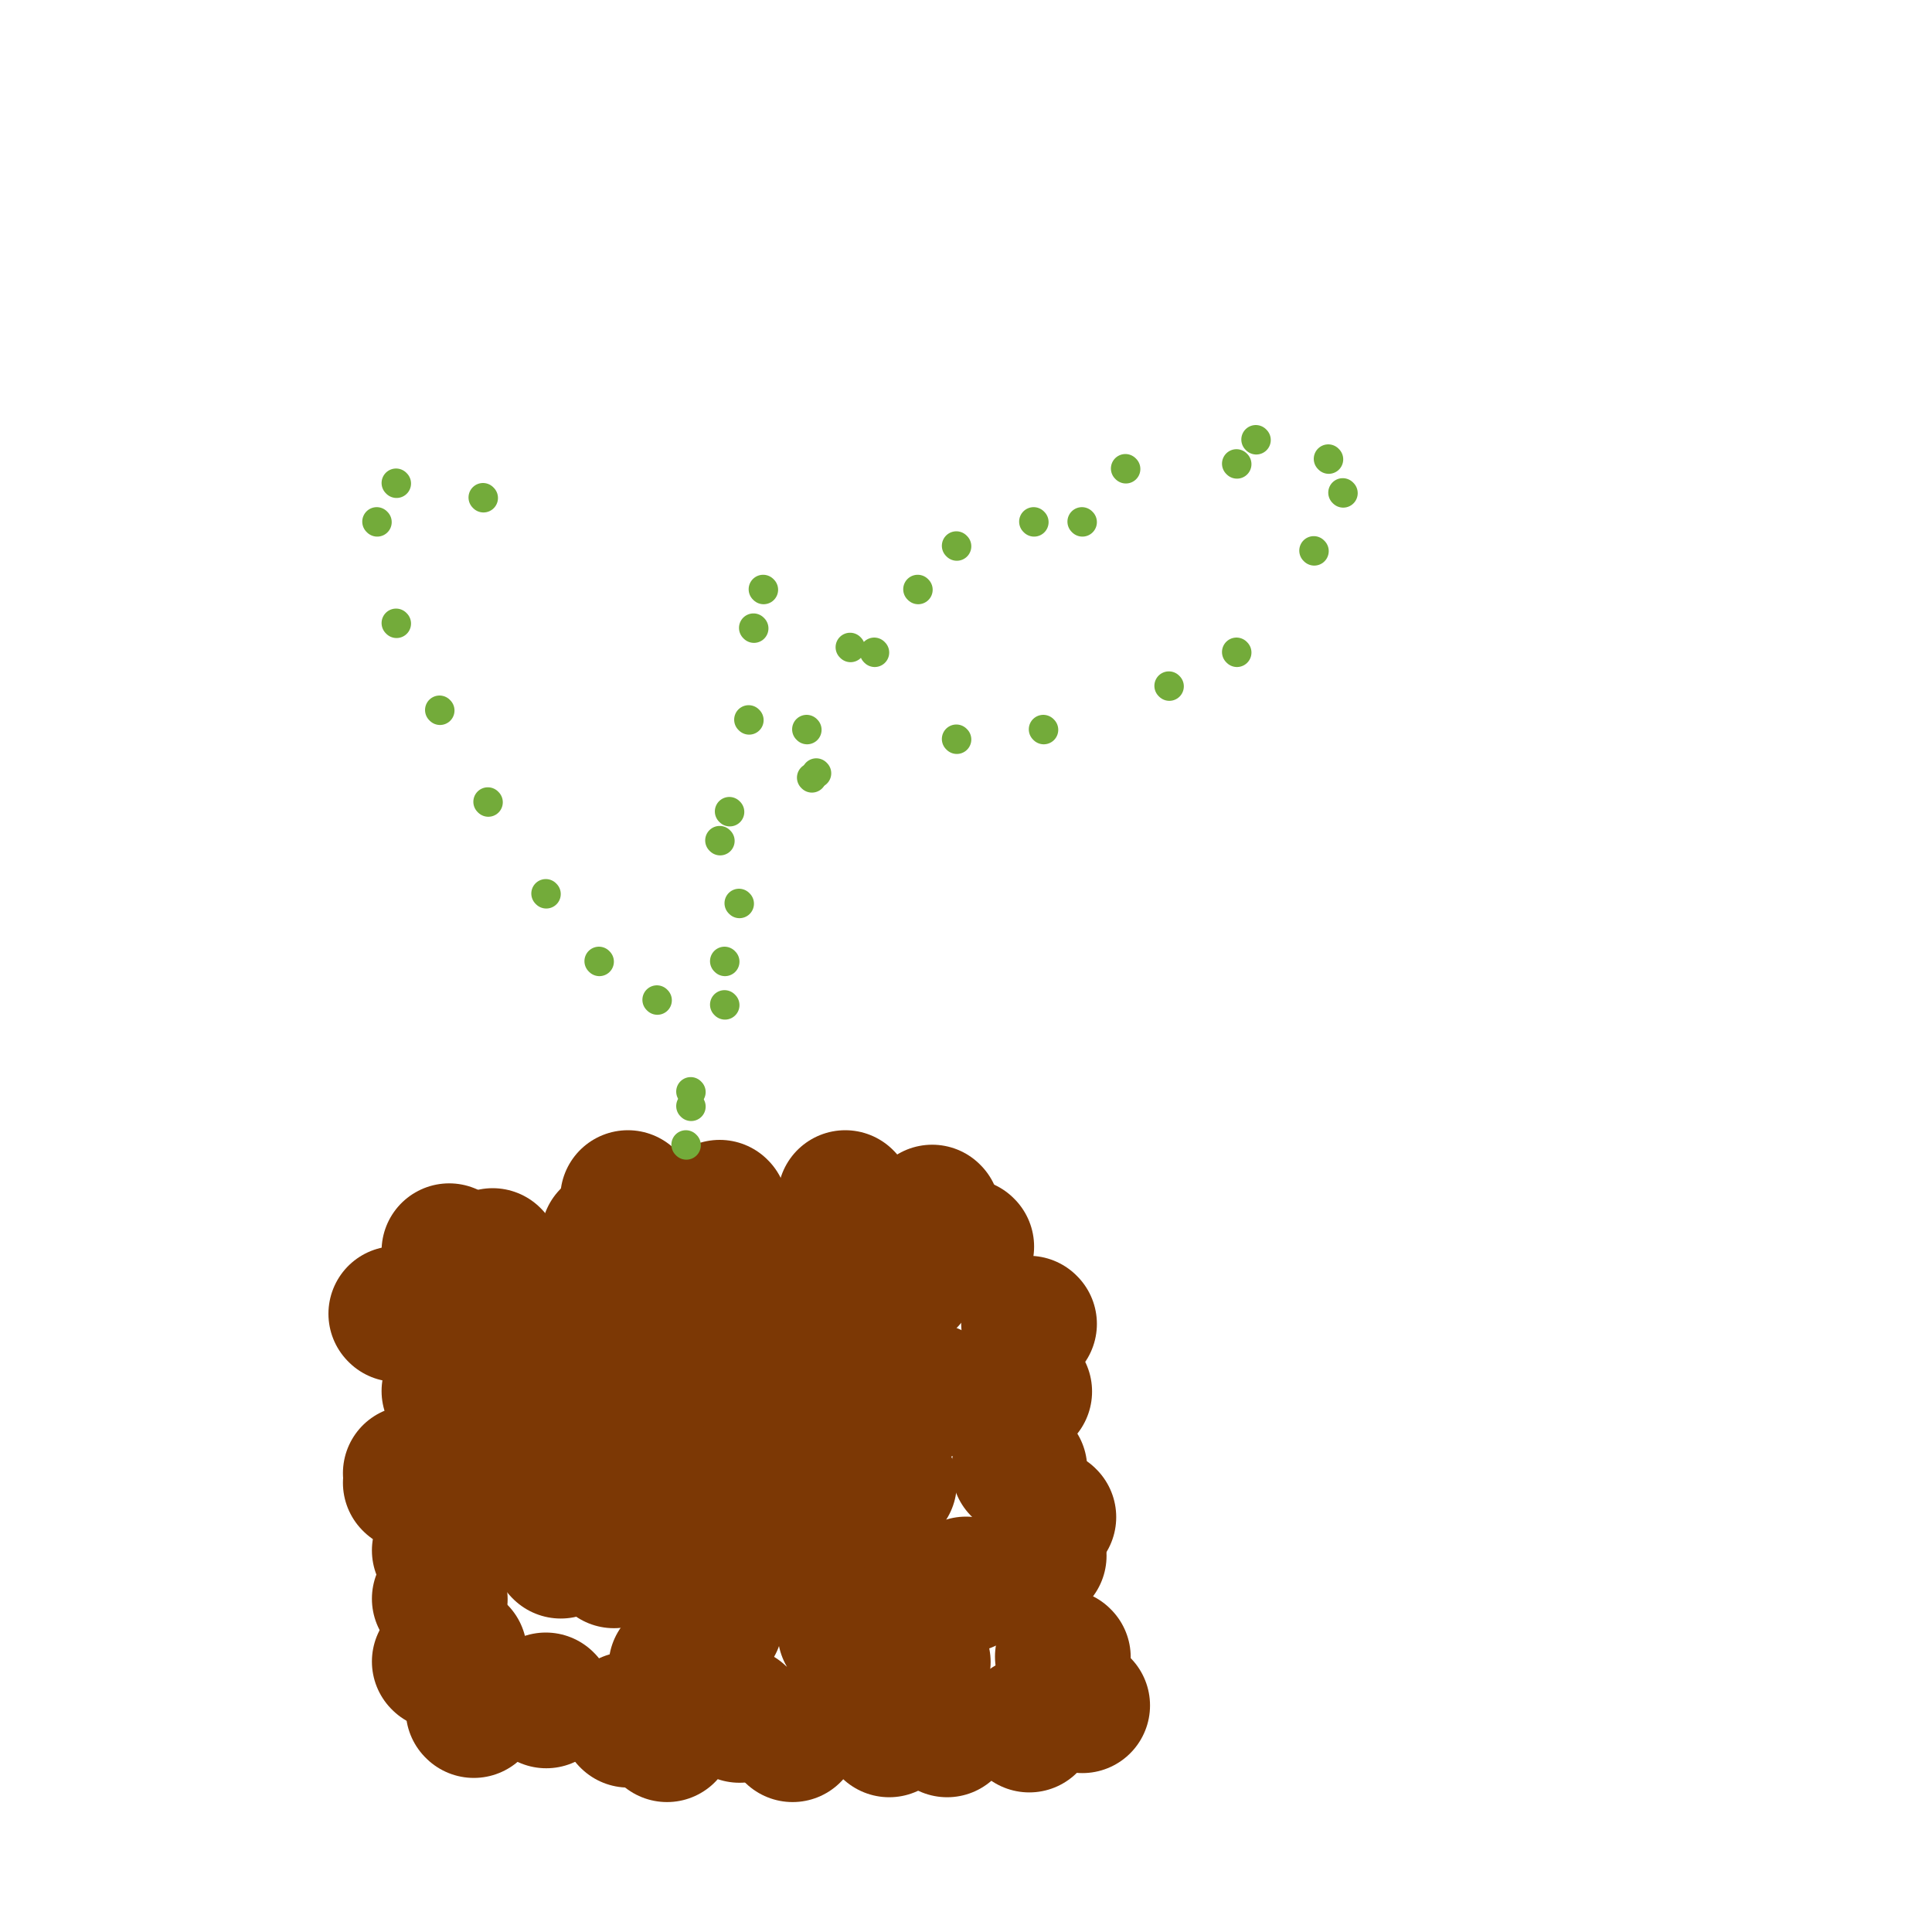 <svg viewBox='0 0 400 400' version='1.1' xmlns='http://www.w3.org/2000/svg' xmlns:xlink='http://www.w3.org/1999/xlink'><g fill='none' stroke='#7C3805' stroke-width='28' stroke-linecap='round' stroke-linejoin='round'><path d='M93,259c0.000,0.000 0.100,0.100 0.1,0.1'/><path d='M102,260c0.000,0.000 0.100,0.100 0.1,0.1'/><path d='M82,272c0.000,0.000 0.100,0.100 0.1,0.1'/><path d='M93,288c0.000,0.000 0.100,0.100 0.1,0.1'/><path d='M85,305c0.000,0.000 0.100,0.100 0.1,0.1'/><path d='M85,307c0.000,0.000 0.100,0.100 0.1,0.1'/><path d='M91,321c0.000,0.000 0.100,0.100 0.1,0.1'/><path d='M91,331c0.000,0.000 0.100,0.100 0.1,0.1'/><path d='M91,344c0.000,0.000 0.100,0.100 0.1,0.1'/><path d='M95,342c0.000,0.000 0.100,0.100 0.1,0.1'/><path d='M98,354c0.000,0.000 0.100,0.100 0.1,0.1'/><path d='M113,352c0.000,0.000 0.100,0.100 0.1,0.1'/><path d='M130,356c0.000,0.000 0.100,0.100 0.1,0.1'/><path d='M138,359c0.000,0.000 0.100,0.100 0.1,0.1'/><path d='M153,355c0.000,0.000 0.100,0.100 0.1,0.1'/><path d='M164,359c0.000,0.000 0.100,0.100 0.1,0.1'/><path d='M184,358c0.000,0.000 0.100,0.100 0.1,0.1'/><path d='M196,358c0.000,0.000 0.100,0.100 0.1,0.1'/><path d='M213,357c0.000,0.000 0.100,0.100 0.1,0.1'/><path d='M224,353c0.000,0.000 0.100,0.100 0.1,0.1'/><path d='M220,343c0.000,0.000 0.100,0.100 0.1,0.1'/><path d='M215,322c0.000,0.000 0.100,0.100 0.1,0.1'/><path d='M217,314c0.000,0.000 0.100,0.100 0.1,0.1'/><path d='M211,304c0.000,0.000 0.100,0.100 0.1,0.1'/><path d='M212,288c0.000,0.000 0.100,0.100 0.1,0.1'/><path d='M213,274c0.000,0.000 0.100,0.100 0.1,0.1'/><path d='M200,258c0.000,0.000 0.100,0.100 0.1,0.1'/><path d='M193,251c0.000,0.000 0.100,0.100 0.1,0.1'/><path d='M175,248c0.000,0.000 0.100,0.100 0.1,0.1'/><path d='M149,250c0.000,0.000 0.100,0.100 0.1,0.1'/><path d='M126,256c0.000,0.000 0.100,0.100 0.1,0.1'/><path d='M130,248c0.000,0.000 0.100,0.100 0.1,0.1'/><path d='M102,267c0.000,0.000 0.100,0.100 0.1,0.1'/><path d='M95,280c0.000,0.000 0.100,0.100 0.1,0.1'/><path d='M103,280c0.000,0.000 0.100,0.100 0.1,0.1'/><path d='M101,312c0.000,0.000 0.100,0.100 0.1,0.1'/><path d='M116,321c0.000,0.000 0.100,0.100 0.1,0.1'/><path d='M124,270c0.000,0.000 0.100,0.100 0.1,0.1'/><path d='M122,280c0.000,0.000 0.100,0.100 0.1,0.1'/><path d='M125,305c0.000,0.000 0.100,0.100 0.1,0.1'/><path d='M120,283c0.000,0.000 0.100,0.100 0.1,0.1'/><path d='M109,305c0.000,0.000 0.100,0.100 0.1,0.1'/><path d='M140,266c0.000,0.000 0.100,0.100 0.1,0.1'/><path d='M127,323c0.000,0.000 0.100,0.100 0.1,0.1'/><path d='M140,345c0.000,0.000 0.100,0.100 0.1,0.1'/><path d='M148,336c0.000,0.000 0.100,0.100 0.1,0.1'/><path d='M143,279c0.000,0.000 0.100,0.100 0.1,0.1'/><path d='M144,326c0.000,0.000 0.100,0.100 0.1,0.1'/><path d='M158,323c0.000,0.000 0.100,0.100 0.1,0.1'/><path d='M141,285c0.000,0.000 0.100,0.100 0.1,0.1'/><path d='M144,306c0.000,0.000 0.100,0.100 0.1,0.1'/><path d='M166,266c0.000,0.000 0.100,0.100 0.1,0.1'/><path d='M167,272c0.000,0.000 0.100,0.100 0.1,0.1'/><path d='M179,287c0.000,0.000 0.100,0.100 0.1,0.1'/><path d='M184,307c0.000,0.000 0.100,0.100 0.1,0.1'/><path d='M180,345c0.000,0.000 0.100,0.100 0.1,0.1'/><path d='M172,314c0.000,0.000 0.100,0.100 0.1,0.1'/><path d='M157,287c0.000,0.000 0.100,0.100 0.1,0.1'/><path d='M181,345c0.000,0.000 0.100,0.100 0.1,0.1'/><path d='M191,344c0.000,0.000 0.100,0.100 0.1,0.1'/><path d='M200,328c0.000,0.000 0.100,0.100 0.1,0.1'/><path d='M193,288c0.000,0.000 0.100,0.100 0.1,0.1'/><path d='M188,265c0.000,0.000 0.100,0.100 0.1,0.1'/><path d='M175,317c0.000,0.000 0.100,0.100 0.1,0.1'/><path d='M161,304c0.000,0.000 0.100,0.100 0.1,0.1'/><path d='M173,328c0.000,0.000 0.100,0.100 0.1,0.1'/><path d='M182,333c0.000,0.000 0.100,0.100 0.1,0.1'/><path d='M175,338c0.000,0.000 0.100,0.100 0.1,0.1'/></g>
<g fill='none' stroke='#73AB3A' stroke-width='6' stroke-linecap='round' stroke-linejoin='round'><path d='M142,237c0.000,0.000 0.100,0.100 0.1,0.1'/><path d='M143,229c0.000,0.000 0.100,0.100 0.1,0.1'/><path d='M143,226c0.000,0.000 0.100,0.100 0.1,0.1'/><path d='M150,208c0.000,0.000 0.100,0.100 0.1,0.1'/><path d='M150,199c0.000,0.000 0.100,0.100 0.1,0.1'/><path d='M153,187c0.000,0.000 0.100,0.100 0.1,0.1'/><path d='M149,174c0.000,0.000 0.100,0.100 0.1,0.1'/><path d='M151,168c0.000,0.000 0.100,0.100 0.1,0.1'/><path d='M155,149c0.000,0.000 0.100,0.100 0.1,0.1'/><path d='M156,130c0.000,0.000 0.100,0.100 0.1,0.1'/><path d='M158,122c0.000,0.000 0.100,0.100 0.1,0.1'/><path d='M167,151c0.000,0.000 0.100,0.100 0.1,0.1'/><path d='M176,134c0.000,0.000 0.100,0.100 0.1,0.1'/><path d='M198,113c0.000,0.000 0.100,0.100 0.1,0.1'/><path d='M224,108c0.000,0.000 0.100,0.100 0.1,0.1'/><path d='M256,96c0.000,0.000 0.100,0.100 0.1,0.1'/><path d='M275,95c0.000,0.000 0.100,0.100 0.1,0.1'/><path d='M278,102c0.000,0.000 0.100,0.100 0.1,0.1'/><path d='M272,114c0.000,0.000 0.100,0.100 0.1,0.1'/><path d='M256,135c0.000,0.000 0.100,0.100 0.1,0.1'/><path d='M242,142c0.000,0.000 0.100,0.100 0.1,0.1'/><path d='M216,151c0.000,0.000 0.100,0.100 0.1,0.1'/><path d='M198,153c0.000,0.000 0.100,0.100 0.1,0.1'/><path d='M168,161c0.000,0.000 0.100,0.100 0.1,0.1'/><path d='M169,160c0.000,0.000 0.100,0.100 0.1,0.1'/><path d='M181,135c0.000,0.000 0.100,0.100 0.1,0.1'/><path d='M190,122c0.000,0.000 0.100,0.100 0.1,0.1'/><path d='M214,108c0.000,0.000 0.100,0.100 0.1,0.1'/><path d='M233,97c0.000,0.000 0.100,0.100 0.1,0.1'/><path d='M260,91c0.000,0.000 0.100,0.100 0.1,0.1'/><path d='M136,207c0.000,0.000 0.100,0.100 0.1,0.1'/><path d='M124,199c0.000,0.000 0.100,0.100 0.1,0.1'/><path d='M113,185c0.000,0.000 0.100,0.100 0.1,0.1'/><path d='M101,166c0.000,0.000 0.100,0.100 0.1,0.1'/><path d='M91,147c0.000,0.000 0.100,0.100 0.1,0.1'/><path d='M82,129c0.000,0.000 0.100,0.100 0.1,0.1'/><path d='M78,108c0.000,0.000 0.100,0.100 0.1,0.1'/><path d='M82,100c0.000,0.000 0.100,0.100 0.1,0.1'/><path d='M100,103c0.000,0.000 0.100,0.100 0.1,0.1'/></g>
</svg>